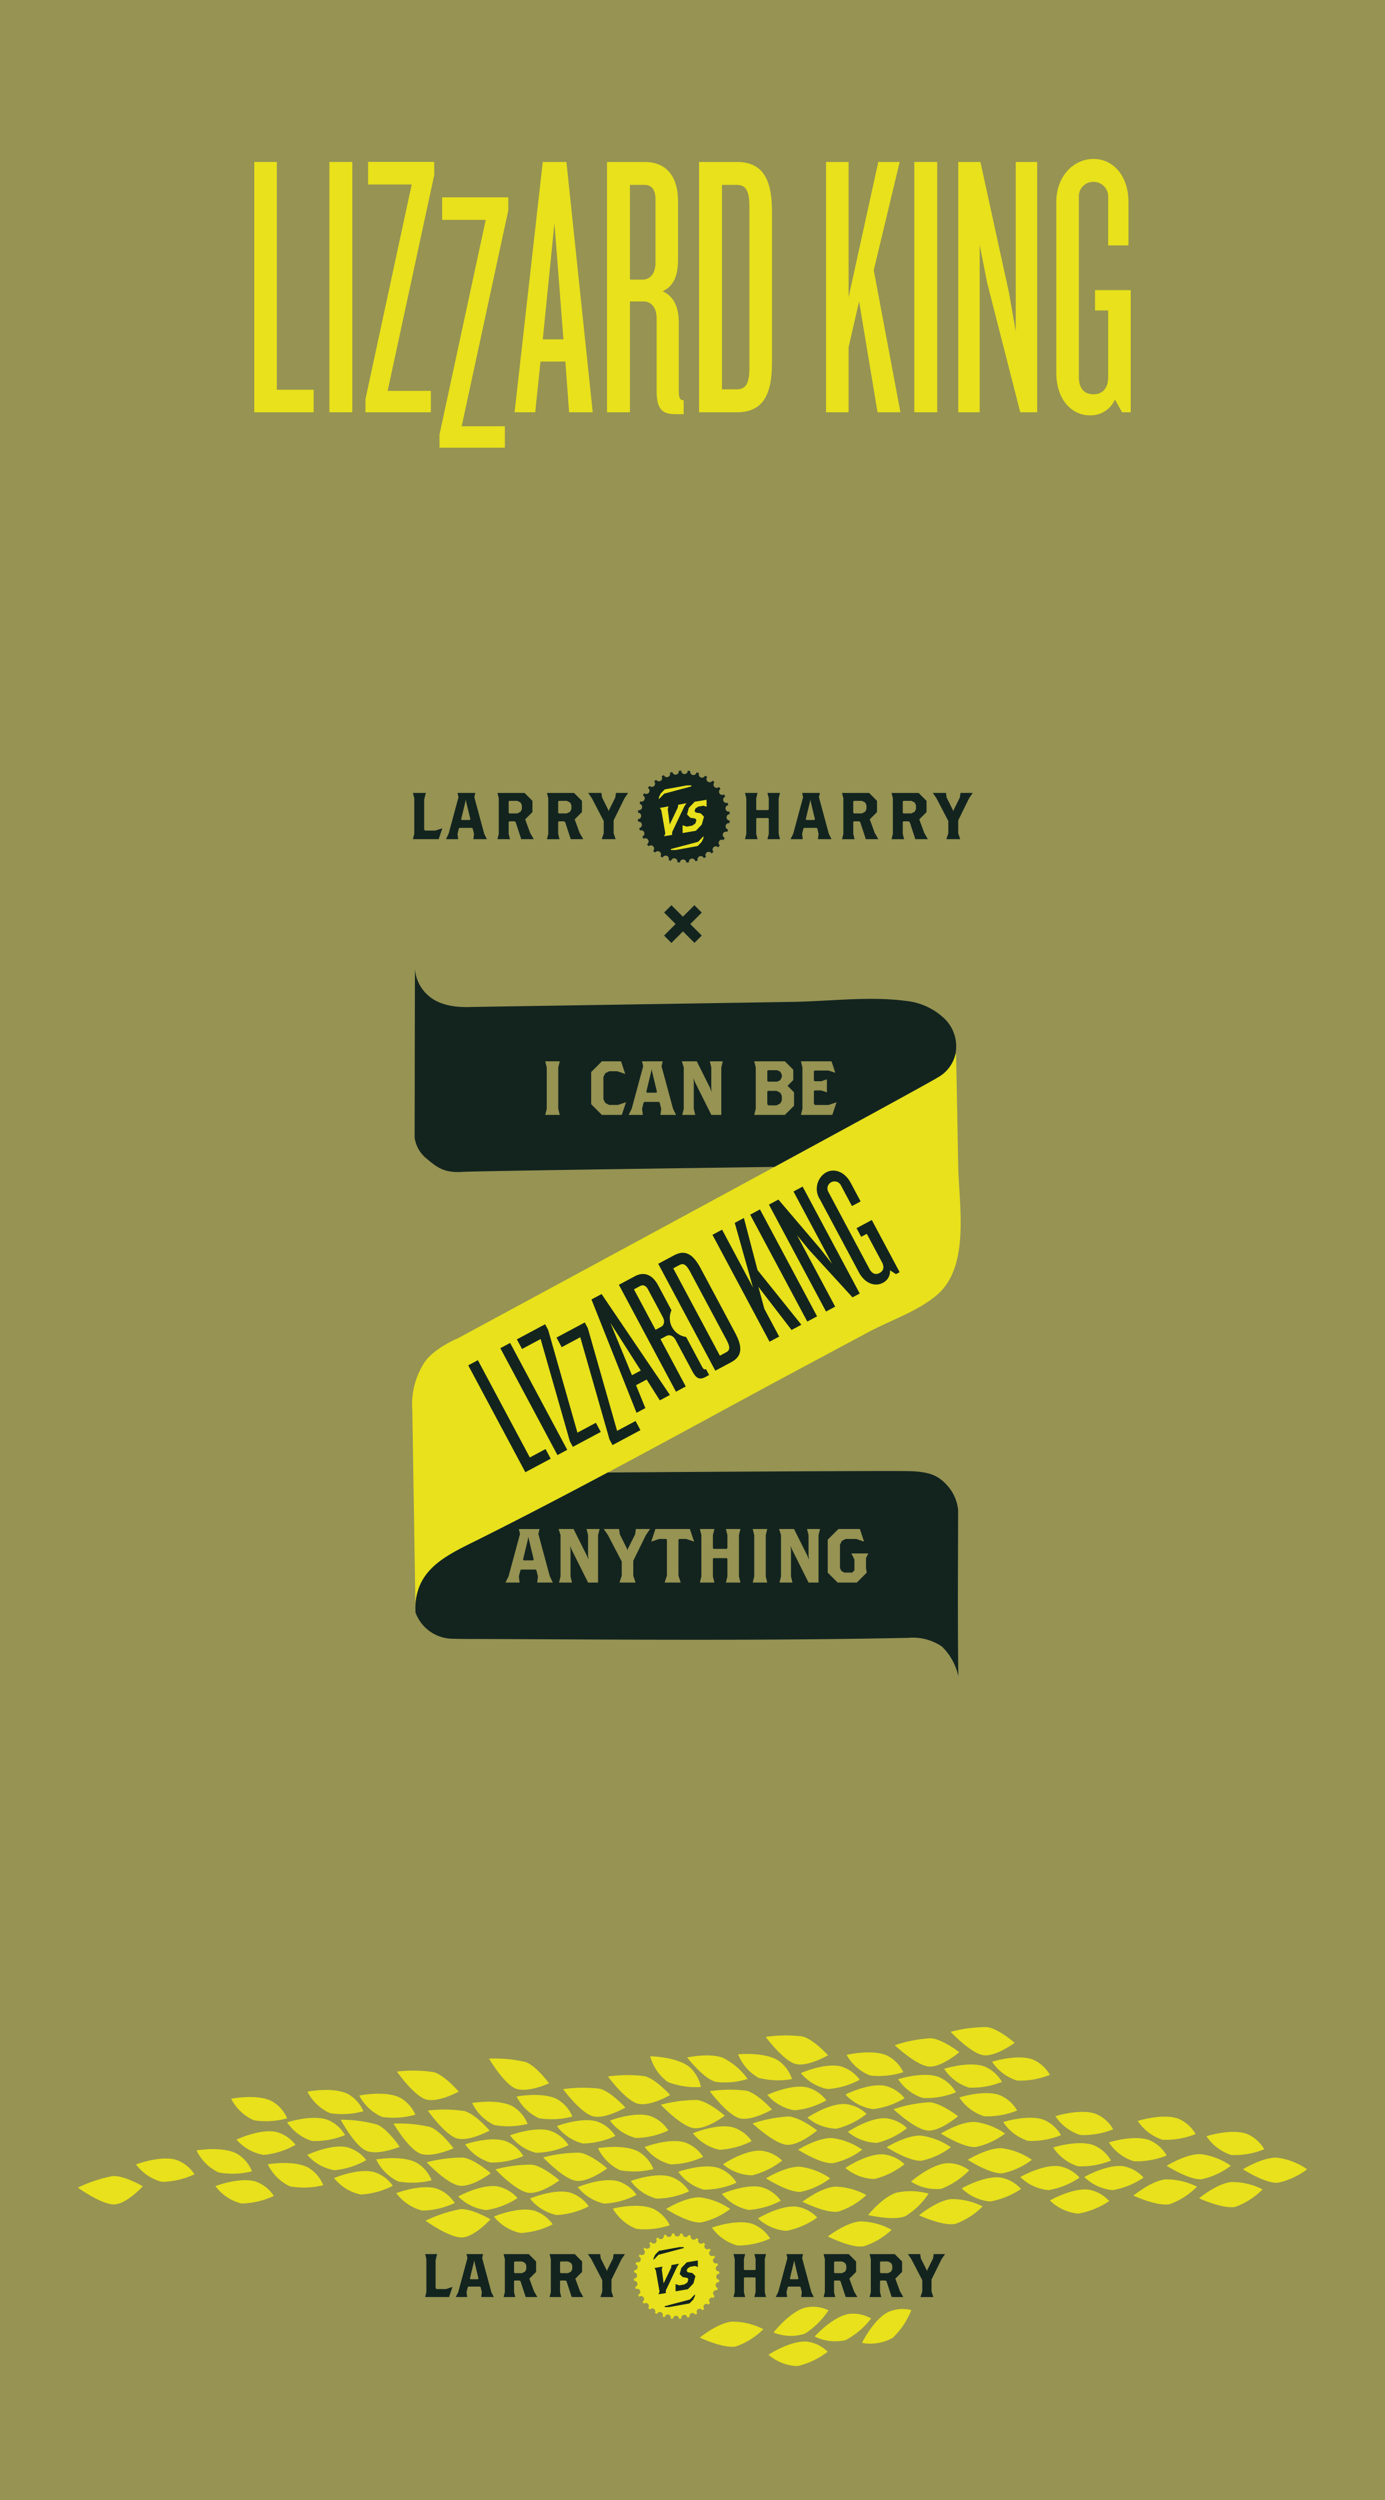 <svg xmlns="http://www.w3.org/2000/svg" width="182.738" height="329.762" viewBox="0 0 182.738 329.762">
  <g id="lizzard_king" transform="translate(-725 -551.5)">
    <rect id="Rectangle_547" data-name="Rectangle 547" width="182.738" height="329.762" transform="translate(725 551.5)" fill="#969353"/>
    <g id="Group_1213" data-name="Group 1213" transform="translate(629.714 170.738)">
      <path id="Path_12991" data-name="Path 12991" d="M128.836,435.14V402.123h2.974v30.043h4.859v2.974Z" fill="#e8e11b"/>
      <path id="Path_12992" data-name="Path 12992" d="M138.749,435.14V402.123h3.024V435.14Z" fill="#e8e11b"/>
      <path id="Path_12993" data-name="Path 12993" d="M146.432,432.315h5.7v2.825h-8.627V433.4l6.1-28.308h-5.751v-2.974h8.725v1.734Z" fill="#e8e11b"/>
      <path id="Path_12994" data-name="Path 12994" d="M156.2,436.981h5.7v2.825h-8.627v-1.735l6.1-28.308h-5.751v-2.974h8.725v1.734Z" fill="#e8e11b"/>
      <path id="Path_12995" data-name="Path 12995" d="M170.373,435.14l-.495-6.692H166.6l-.694,6.692h-2.726l3.718-33.017h3.123l3.47,33.017ZM168.439,410.2,166.9,425.522h2.726Z" fill="#e8e11b"/>
      <path id="Path_12996" data-name="Path 12996" d="M184.4,435.387c-1.734,0-2.479-.644-2.479-3.072V422.7c0-1.338-.694-2.181-1.735-2.181H178.4V435.14h-3.024V402.123h5.008c1.934,0,4.362.99,4.362,5.205v7.684c0,1.984-.5,3.471-2.032,4.165,1.536.694,2.132,2.181,2.132,4.114v8.974c0,.893.1,1.289.644,1.289v1.833Zm-2.627-28.357c0-1.338-.6-1.883-1.438-1.883H178.4V417.64h1.686c.991,0,1.686-.843,1.686-2.182Z" fill="#e8e11b"/>
      <path id="Path_12997" data-name="Path 12997" d="M192.479,435.14h-4.957V402.123h4.957c3.322,0,4.661,2.081,4.661,6.494v20.028C197.14,433.058,195.8,435.14,192.479,435.14Zm1.686-27.069c0-2.131-.446-2.924-1.686-2.924h-1.933v26.969h1.933c1.24,0,1.686-.793,1.686-2.875Z" fill="#e8e11b"/>
      <path id="Path_12998" data-name="Path 12998" d="M211.067,435.14l-2.429-14.625-1.389,6.048v8.577h-2.974V402.123h2.974v17.846l3.917-17.846h2.826L210.571,416.4l3.52,18.74Z" fill="#e8e11b"/>
      <path id="Path_12999" data-name="Path 12999" d="M215.922,435.14V402.123h3.024V435.14Z" fill="#e8e11b"/>
      <path id="Path_13000" data-name="Path 13000" d="M229.9,435.14l-4.363-17.054-.991-5.008V435.14h-2.826V402.123h2.924l3.769,17.253.892,5.106V402.123h2.826V435.14Z" fill="#e8e11b"/>
      <path id="Path_13001" data-name="Path 13001" d="M243.334,435.14l-.942-1.686a3.484,3.484,0,0,1-3.421,2.082c-1.884,0-4.313-1.635-4.313-5.651V407.377c0-3.321,2.231-5.652,4.908-5.652s4.611,2.331,4.611,5.652v5.752H241.5v-6.346a1.928,1.928,0,0,0-1.934-2.033,1.9,1.9,0,0,0-1.933,2.033v23.7c0,1.388.594,2.28,1.933,2.28,1.289,0,1.934-.892,1.934-2.28v-8.774h-1.736v-2.678h4.71V435.14Z" fill="#e8e11b"/>
    </g>
    <g id="Group_1220" data-name="Group 1220" transform="translate(629.714 170.738)">
      <g id="Group_1214" data-name="Group 1214">
        <path id="Path_13002" data-name="Path 13002" d="M198.487,665.726a4.741,4.741,0,0,0-2.761-1.3c-1.6-.114-3.753.944-5.047,1.789a6.163,6.163,0,0,0,3.849,1.459A10.461,10.461,0,0,0,198.487,665.726Z" fill="#e8e11b"/>
        <path id="Path_13003" data-name="Path 13003" d="M204.6,685.474a4.736,4.736,0,0,0-3.031-.362c-1.553.4-3.26,2.084-4.22,3.295a6.162,6.162,0,0,0,4.112.166A10.457,10.457,0,0,0,204.6,685.474Z" fill="#e8e11b"/>
        <path id="Path_13004" data-name="Path 13004" d="M192.465,668.646a4.734,4.734,0,0,0-2.358-1.939c-1.524-.5-3.87,0-5.331.5a6.159,6.159,0,0,0,3.375,2.356A10.467,10.467,0,0,0,192.465,668.646Z" fill="#e8e11b"/>
        <path id="Path_13005" data-name="Path 13005" d="M215.531,685.443a4.743,4.743,0,0,0-3.043.256c-1.441.7-2.774,2.7-3.47,4.077a6.162,6.162,0,0,0,4.062-.666A10.468,10.468,0,0,0,215.531,685.443Z" fill="#e8e11b"/>
        <path id="Path_13006" data-name="Path 13006" d="M204.492,690.938a4.73,4.73,0,0,0-2.746-1.334c-1.6-.132-3.762.9-5.066,1.733a6.166,6.166,0,0,0,3.832,1.5A10.463,10.463,0,0,0,204.492,690.938Z" fill="#e8e11b"/>
        <path id="Path_13007" data-name="Path 13007" d="M187.765,656.025a4.737,4.737,0,0,0-1.523-2.646c-1.249-1.005-3.621-1.365-5.165-1.41a6.152,6.152,0,0,0,2.328,3.4A10.454,10.454,0,0,0,187.765,656.025Z" fill="#e8e11b"/>
        <path id="Path_13008" data-name="Path 13008" d="M150.091,659.674a4.73,4.73,0,0,0-2.055-2.257c-1.435-.715-3.829-.558-5.347-.27a6.156,6.156,0,0,0,3,2.816A10.46,10.46,0,0,0,150.091,659.674Z" fill="#e8e11b"/>
        <path id="Path_13009" data-name="Path 13009" d="M188.058,665.236a4.737,4.737,0,0,0-2.394-1.9c-1.532-.474-3.868.068-5.32.6a6.157,6.157,0,0,0,3.417,2.295A10.47,10.47,0,0,0,188.058,665.236Z" fill="#e8e11b"/>
        <path id="Path_13010" data-name="Path 13010" d="M170.3,663.7a4.74,4.74,0,0,0-2.394-1.9c-1.531-.473-3.868.069-5.32.6a6.161,6.161,0,0,0,3.417,2.3A10.483,10.483,0,0,0,170.3,663.7Z" fill="#e8e11b"/>
        <path id="Path_13011" data-name="Path 13011" d="M194.463,663.154a4.734,4.734,0,0,0-2.459-1.81c-1.547-.419-3.863.205-5.3.785a6.165,6.165,0,0,0,3.5,2.173A10.474,10.474,0,0,0,194.463,663.154Z" fill="#e8e11b"/>
        <path id="Path_13012" data-name="Path 13012" d="M147.115,669.055a4.729,4.729,0,0,0-2.459-1.81c-1.548-.419-3.864.205-5.3.785a6.152,6.152,0,0,0,3.5,2.172A10.462,10.462,0,0,0,147.115,669.055Z" fill="#e8e11b"/>
        <path id="Path_13013" data-name="Path 13013" d="M179.274,670.254a4.74,4.74,0,0,0-2.459-1.81c-1.548-.419-3.864.206-5.3.786a6.157,6.157,0,0,0,3.5,2.172A10.451,10.451,0,0,0,179.274,670.254Z" fill="#e8e11b"/>
        <path id="Path_13014" data-name="Path 13014" d="M168.212,674.134a4.734,4.734,0,0,0-2.459-1.81c-1.548-.419-3.864.206-5.3.786a6.157,6.157,0,0,0,3.5,2.172A10.446,10.446,0,0,0,168.212,674.134Z" fill="#e8e11b"/>
        <path id="Path_13015" data-name="Path 13015" d="M172.97,671.762a4.734,4.734,0,0,0-2.459-1.81c-1.548-.419-3.864.2-5.3.785a6.162,6.162,0,0,0,3.5,2.173A10.478,10.478,0,0,0,172.97,671.762Z" fill="#e8e11b"/>
        <path id="Path_13016" data-name="Path 13016" d="M163.567,670.68a4.736,4.736,0,0,0-2.632-1.548c-1.582-.257-3.822.6-5.187,1.326a6.164,6.164,0,0,0,3.7,1.8A10.46,10.46,0,0,0,163.567,670.68Z" fill="#e8e11b"/>
        <path id="Path_13017" data-name="Path 13017" d="M183.471,661.751a4.736,4.736,0,0,0-2.393-1.9c-1.532-.473-3.869.068-5.321.6a6.165,6.165,0,0,0,3.417,2.295A10.463,10.463,0,0,0,183.471,661.751Z" fill="#e8e11b"/>
        <path id="Path_13018" data-name="Path 13018" d="M176.477,662.478a4.74,4.74,0,0,0-2.394-1.9c-1.531-.473-3.868.069-5.32.6a6.161,6.161,0,0,0,3.417,2.295A10.483,10.483,0,0,0,176.477,662.478Z" fill="#e8e11b"/>
        <path id="Path_13019" data-name="Path 13019" d="M143.23,659.217a4.73,4.73,0,0,0-2.038-2.273c-1.43-.726-3.825-.587-5.345-.311a6.161,6.161,0,0,0,2.98,2.84A10.48,10.48,0,0,0,143.23,659.217Z" fill="#e8e11b"/>
        <path id="Path_13020" data-name="Path 13020" d="M133.172,660.154a4.732,4.732,0,0,0-2.039-2.273c-1.43-.726-3.824-.587-5.345-.311a6.165,6.165,0,0,0,2.98,2.84A10.484,10.484,0,0,0,133.172,660.154Z" fill="#e8e11b"/>
        <path id="Path_13021" data-name="Path 13021" d="M170.812,659.914a4.725,4.725,0,0,0-2.023-2.287c-1.424-.736-3.82-.613-5.342-.348a6.157,6.157,0,0,0,2.96,2.86A10.468,10.468,0,0,0,170.812,659.914Z" fill="#e8e11b"/>
        <path id="Path_13022" data-name="Path 13022" d="M155.288,671.321a4.731,4.731,0,0,0-2.393-1.9c-1.532-.474-3.869.068-5.321.6a6.163,6.163,0,0,0,3.418,2.3A10.462,10.462,0,0,0,155.288,671.321Z" fill="#e8e11b"/>
        <path id="Path_13023" data-name="Path 13023" d="M120.945,667.536a4.738,4.738,0,0,0-2.393-1.9c-1.532-.473-3.869.069-5.321.6a6.164,6.164,0,0,0,3.417,2.295A10.478,10.478,0,0,0,120.945,667.536Z" fill="#e8e11b"/>
        <path id="Path_13024" data-name="Path 13024" d="M131.419,670.393a4.731,4.731,0,0,0-2.393-1.9c-1.532-.474-3.868.068-5.32.6a6.157,6.157,0,0,0,3.417,2.295A10.477,10.477,0,0,0,131.419,670.393Z" fill="#e8e11b"/>
        <path id="Path_13025" data-name="Path 13025" d="M204.316,657.787a4.738,4.738,0,0,0-2.527-1.714c-1.563-.358-3.853.355-5.262.991A6.166,6.166,0,0,0,200.1,659.1,10.486,10.486,0,0,0,204.316,657.787Z" fill="#e8e11b"/>
        <path id="Path_13026" data-name="Path 13026" d="M198.309,671.02a4.732,4.732,0,0,0-2.488-1.77c-1.554-.394-3.86.268-5.283.871a6.162,6.162,0,0,0,3.532,2.115A10.453,10.453,0,0,0,198.309,671.02Z" fill="#e8e11b"/>
        <path id="Path_13027" data-name="Path 13027" d="M214.63,666.207a4.734,4.734,0,0,0-2.761-1.3c-1.6-.114-3.752.944-5.046,1.789a6.164,6.164,0,0,0,3.849,1.46A10.478,10.478,0,0,0,214.63,666.207Z" fill="#e8e11b"/>
        <path id="Path_13028" data-name="Path 13028" d="M183.654,674.256a4.733,4.733,0,0,0-2.153-2.165c-1.465-.651-3.85-.388-5.354-.033a6.167,6.167,0,0,0,3.123,2.681A10.473,10.473,0,0,0,183.654,674.256Z" fill="#e8e11b"/>
        <path id="Path_13029" data-name="Path 13029" d="M203.113,673.238a4.736,4.736,0,0,0-2.7-1.432c-1.592-.189-3.792.766-5.125,1.549a6.163,6.163,0,0,0,3.776,1.639A10.461,10.461,0,0,0,203.113,673.238Z" fill="#e8e11b"/>
        <path id="Path_13030" data-name="Path 13030" d="M140.811,662.365a4.736,4.736,0,0,0-2.3-2.014c-1.506-.549-3.867-.124-5.343.332a6.16,6.16,0,0,0,3.3,2.462A10.462,10.462,0,0,0,140.811,662.365Z" fill="#e8e11b"/>
        <path id="Path_13031" data-name="Path 13031" d="M143.615,665.668a4.738,4.738,0,0,0-2.534-1.7c-1.564-.352-3.851.372-5.258,1.013A6.169,6.169,0,0,0,139.41,667,10.454,10.454,0,0,0,143.615,665.668Z" fill="#e8e11b"/>
        <path id="Path_13032" data-name="Path 13032" d="M134.277,663.649a4.734,4.734,0,0,0-2.535-1.7c-1.564-.352-3.851.371-5.257,1.012a6.163,6.163,0,0,0,3.586,2.02A10.463,10.463,0,0,0,134.277,663.649Z" fill="#e8e11b"/>
        <path id="Path_13033" data-name="Path 13033" d="M196.9,676.012a4.731,4.731,0,0,0-2.357-1.941c-1.523-.5-3.869-.006-5.331.5a6.161,6.161,0,0,0,3.373,2.359A10.471,10.471,0,0,0,196.9,676.012Z" fill="#e8e11b"/>
        <path id="Path_13034" data-name="Path 13034" d="M186.206,669.781a4.731,4.731,0,0,0-2.378-1.915c-1.528-.486-3.869.037-5.325.554a6.16,6.16,0,0,0,3.4,2.323A10.479,10.479,0,0,0,186.206,669.781Z" fill="#e8e11b"/>
        <path id="Path_13035" data-name="Path 13035" d="M181.5,666.852a4.739,4.739,0,0,0-1.984-2.321c-1.412-.759-3.81-.677-5.336-.437A6.159,6.159,0,0,0,177.093,667,10.458,10.458,0,0,0,181.5,666.852Z" fill="#e8e11b"/>
        <path id="Path_13036" data-name="Path 13036" d="M152.238,668.33a4.739,4.739,0,0,0-1.984-2.321c-1.413-.759-3.81-.677-5.337-.437a6.166,6.166,0,0,0,2.913,2.909A10.474,10.474,0,0,0,152.238,668.33Z" fill="#e8e11b"/>
        <path id="Path_13037" data-name="Path 13037" d="M137.937,668.973a4.739,4.739,0,0,0-1.984-2.321c-1.412-.759-3.81-.677-5.337-.437a6.166,6.166,0,0,0,2.913,2.909A10.458,10.458,0,0,0,137.937,668.973Z" fill="#e8e11b"/>
        <path id="Path_13038" data-name="Path 13038" d="M128.535,667.143a4.738,4.738,0,0,0-1.984-2.321c-1.413-.759-3.81-.677-5.337-.437a6.161,6.161,0,0,0,2.913,2.909A10.458,10.458,0,0,0,128.535,667.143Z" fill="#e8e11b"/>
        <path id="Path_13039" data-name="Path 13039" d="M164.9,660.887a4.739,4.739,0,0,0-1.984-2.321c-1.412-.759-3.81-.677-5.336-.437a6.155,6.155,0,0,0,2.912,2.909A10.458,10.458,0,0,0,164.9,660.887Z" fill="#e8e11b"/>
        <path id="Path_13040" data-name="Path 13040" d="M164.334,665.13A4.737,4.737,0,0,0,162,663.158c-1.516-.522-3.869-.055-5.337.427a6.162,6.162,0,0,0,3.342,2.4A10.461,10.461,0,0,0,164.334,665.13Z" fill="#e8e11b"/>
        <path id="Path_13041" data-name="Path 13041" d="M214.96,661.448a4.732,4.732,0,0,0-2.761-1.3c-1.6-.114-3.752.944-5.046,1.789A6.16,6.16,0,0,0,211,663.393,10.449,10.449,0,0,0,214.96,661.448Z" fill="#e8e11b"/>
        <path id="Path_13042" data-name="Path 13042" d="M223.169,667.005a4.734,4.734,0,0,0-2.907-.934c-1.6.1-3.6,1.424-4.771,2.429a6.16,6.16,0,0,0,4.006.948A10.476,10.476,0,0,0,223.169,667.005Z" fill="#e8e11b"/>
        <path id="Path_13043" data-name="Path 13043" d="M210.227,686.552a4.74,4.74,0,0,0-3-.588c-1.579.281-3.407,1.834-4.455,2.97a6.161,6.161,0,0,0,4.089.473A10.461,10.461,0,0,0,210.227,686.552Z" fill="#e8e11b"/>
        <path id="Path_13044" data-name="Path 13044" d="M214.641,657.5a4.732,4.732,0,0,0-2.579-1.634c-1.573-.31-3.84.474-5.228,1.152a6.16,6.16,0,0,0,3.639,1.924A10.452,10.452,0,0,0,214.641,657.5Z" fill="#e8e11b"/>
        <path id="Path_13045" data-name="Path 13045" d="M230,669.471a4.736,4.736,0,0,0-2.659-1.5c-1.587-.228-3.811.671-5.163,1.42a6.16,6.16,0,0,0,3.733,1.734A10.473,10.473,0,0,0,230,669.471Z" fill="#e8e11b"/>
        <path id="Path_13046" data-name="Path 13046" d="M241.634,671.07a4.733,4.733,0,0,0-2.66-1.5c-1.587-.229-3.81.671-5.162,1.42a6.165,6.165,0,0,0,3.733,1.734A10.473,10.473,0,0,0,241.634,671.07Z" fill="#e8e11b"/>
        <path id="Path_13047" data-name="Path 13047" d="M237.723,667.975a4.738,4.738,0,0,0-2.66-1.5c-1.587-.229-3.81.67-5.162,1.419a6.16,6.16,0,0,0,3.733,1.734A10.457,10.457,0,0,0,237.723,667.975Z" fill="#e8e11b"/>
        <path id="Path_13048" data-name="Path 13048" d="M246.172,667.975a4.738,4.738,0,0,0-2.66-1.5c-1.587-.229-3.81.67-5.162,1.419a6.16,6.16,0,0,0,3.733,1.734A10.457,10.457,0,0,0,246.172,667.975Z" fill="#e8e11b"/>
        <path id="Path_13049" data-name="Path 13049" d="M221.412,656.722a4.729,4.729,0,0,0-2.283-2.027c-1.5-.559-3.867-.148-5.346.3a6.165,6.165,0,0,0,3.284,2.482A10.454,10.454,0,0,0,221.412,656.722Z" fill="#e8e11b"/>
        <path id="Path_13050" data-name="Path 13050" d="M227.478,655.349a4.729,4.729,0,0,0-2.283-2.027c-1.5-.559-3.867-.148-5.346.3a6.164,6.164,0,0,0,3.284,2.482A10.455,10.455,0,0,0,227.478,655.349Z" fill="#e8e11b"/>
        <path id="Path_13051" data-name="Path 13051" d="M233.812,654.419a4.736,4.736,0,0,0-2.284-2.027c-1.5-.558-3.866-.148-5.345.3a6.156,6.156,0,0,0,3.283,2.482A10.458,10.458,0,0,0,233.812,654.419Z" fill="#e8e11b"/>
        <path id="Path_13052" data-name="Path 13052" d="M229.486,659.123A4.739,4.739,0,0,0,227.2,657.1c-1.5-.558-3.867-.148-5.346.3a6.161,6.161,0,0,0,3.284,2.483A10.47,10.47,0,0,0,229.486,659.123Z" fill="#e8e11b"/>
        <path id="Path_13053" data-name="Path 13053" d="M253.032,662.228a4.729,4.729,0,0,0-2.283-2.027c-1.5-.559-3.866-.148-5.346.3a6.164,6.164,0,0,0,3.284,2.482A10.47,10.47,0,0,0,253.032,662.228Z" fill="#e8e11b"/>
        <path id="Path_13054" data-name="Path 13054" d="M249.218,665.059a4.736,4.736,0,0,0-2.284-2.027c-1.5-.558-3.866-.148-5.345.3a6.156,6.156,0,0,0,3.283,2.482A10.461,10.461,0,0,0,249.218,665.059Z" fill="#e8e11b"/>
        <path id="Path_13055" data-name="Path 13055" d="M242.164,661.6a4.734,4.734,0,0,0-2.283-2.027c-1.5-.558-3.866-.148-5.346.3a6.154,6.154,0,0,0,3.284,2.482A10.455,10.455,0,0,0,242.164,661.6Z" fill="#e8e11b"/>
        <path id="Path_13056" data-name="Path 13056" d="M235.279,662.374a4.734,4.734,0,0,0-2.284-2.026c-1.5-.559-3.866-.149-5.345.3a6.163,6.163,0,0,0,3.283,2.483A10.477,10.477,0,0,0,235.279,662.374Z" fill="#e8e11b"/>
        <path id="Path_13057" data-name="Path 13057" d="M262.094,664.237a4.741,4.741,0,0,0-2.284-2.027c-1.5-.558-3.866-.148-5.345.3a6.163,6.163,0,0,0,3.283,2.483A10.476,10.476,0,0,0,262.094,664.237Z" fill="#e8e11b"/>
        <path id="Path_13058" data-name="Path 13058" d="M241.871,665.726a4.739,4.739,0,0,0-2.283-2.027c-1.5-.558-3.867-.148-5.346.3a6.156,6.156,0,0,0,3.283,2.482A10.456,10.456,0,0,0,241.871,665.726Z" fill="#e8e11b"/>
        <path id="Path_13059" data-name="Path 13059" d="M209.622,659.572a4.74,4.74,0,0,0-2.761-1.3c-1.6-.113-3.752.945-5.046,1.789a6.158,6.158,0,0,0,3.849,1.46A10.464,10.464,0,0,0,209.622,659.572Z" fill="#e8e11b"/>
        <path id="Path_13060" data-name="Path 13060" d="M208.721,655.068a4.737,4.737,0,0,0-2.492-1.763c-1.556-.39-3.86.278-5.281.885a6.164,6.164,0,0,0,3.537,2.106A10.46,10.46,0,0,0,208.721,655.068Z" fill="#e8e11b"/>
        <path id="Path_13061" data-name="Path 13061" d="M214.468,654.068a4.736,4.736,0,0,0-2.129-2.188c-1.459-.666-3.846-.429-5.354-.091a6.164,6.164,0,0,0,3.094,2.715A10.452,10.452,0,0,0,214.468,654.068Z" fill="#e8e11b"/>
        <path id="Path_13062" data-name="Path 13062" d="M199.782,654.98a4.733,4.733,0,0,0-1.816-2.455c-1.355-.857-3.752-.945-5.292-.813a6.156,6.156,0,0,0,2.7,3.107A10.45,10.45,0,0,0,199.782,654.98Z" fill="#e8e11b"/>
        <path id="Path_13063" data-name="Path 13063" d="M203.1,661.751s-2.209-1.718-3.743-1.841a18.26,18.26,0,0,0-4.776.921s3,2.822,4.653,2.822S203.1,661.751,203.1,661.751Z" fill="#e8e11b"/>
        <path id="Path_13064" data-name="Path 13064" d="M221.857,651.43s-2.209-1.717-3.743-1.84a18.279,18.279,0,0,0-4.776.92s3,2.822,4.654,2.822S221.857,651.43,221.857,651.43Z" fill="#e8e11b"/>
        <path id="Path_13065" data-name="Path 13065" d="M221.692,659.874s-2.209-1.717-3.742-1.84a18.282,18.282,0,0,0-4.777.92s3,2.822,4.654,2.822S221.692,659.874,221.692,659.874Z" fill="#e8e11b"/>
        <path id="Path_13066" data-name="Path 13066" d="M197.148,658.994s-1.867-2.084-3.355-2.478a18.288,18.288,0,0,0-4.863.054s2.446,3.311,4.076,3.606S197.148,658.994,197.148,658.994Z" fill="#e8e11b"/>
        <path id="Path_13067" data-name="Path 13067" d="M204.531,651.835s-1.868-2.084-3.355-2.478a18.282,18.282,0,0,0-4.864.055s2.446,3.311,4.076,3.606S204.531,651.835,204.531,651.835Z" fill="#e8e11b"/>
        <path id="Path_13068" data-name="Path 13068" d="M177.795,658.733s-1.867-2.084-3.354-2.478a18.282,18.282,0,0,0-4.864.055s2.446,3.311,4.076,3.606S177.795,658.733,177.795,658.733Z" fill="#e8e11b"/>
        <path id="Path_13069" data-name="Path 13069" d="M148.02,663.912s-1.549-2.33-2.965-2.933a18.294,18.294,0,0,0-4.822-.643s1.947,3.628,3.518,4.153S148.02,663.912,148.02,663.912Z" fill="#e8e11b"/>
        <path id="Path_13070" data-name="Path 13070" d="M190.919,659.807s-2.1-1.851-3.622-2.068a18.282,18.282,0,0,0-4.824.624s2.817,3,4.47,3.1S190.919,659.807,190.919,659.807Z" fill="#e8e11b"/>
        <path id="Path_13071" data-name="Path 13071" d="M229.157,650.191s-2.1-1.851-3.622-2.068a18.284,18.284,0,0,0-4.824.624s2.817,3,4.47,3.1S229.157,650.191,229.157,650.191Z" fill="#e8e11b"/>
        <path id="Path_13072" data-name="Path 13072" d="M175.4,666.755s-2.1-1.851-3.622-2.068a18.259,18.259,0,0,0-4.824.623s2.817,3,4.471,3.1S175.4,666.755,175.4,666.755Z" fill="#e8e11b"/>
        <path id="Path_13073" data-name="Path 13073" d="M169.1,668.333s-2.1-1.851-3.622-2.068a18.289,18.289,0,0,0-4.824.624s2.817,3,4.471,3.1S169.1,668.333,169.1,668.333Z" fill="#e8e11b"/>
        <path id="Path_13074" data-name="Path 13074" d="M160.03,667.4s-2.1-1.851-3.622-2.068a18.3,18.3,0,0,0-4.824.623s2.817,3,4.471,3.1S160.03,667.4,160.03,667.4Z" fill="#e8e11b"/>
        <path id="Path_13075" data-name="Path 13075" d="M160,673.475s-2.411-1.42-3.948-1.344a18.287,18.287,0,0,0-4.619,1.525s3.335,2.415,4.978,2.2S160,673.475,160,673.475Z" fill="#e8e11b"/>
        <path id="Path_13076" data-name="Path 13076" d="M114.126,669.113s-2.411-1.42-3.948-1.345a18.266,18.266,0,0,0-4.618,1.526s3.334,2.414,4.977,2.2S114.126,669.113,114.126,669.113Z" fill="#e8e11b"/>
        <path id="Path_13077" data-name="Path 13077" d="M183.709,657.08s-1.862-2.088-3.349-2.486a18.266,18.266,0,0,0-4.864.043s2.439,3.317,4.068,3.616S183.709,657.08,183.709,657.08Z" fill="#e8e11b"/>
        <path id="Path_13078" data-name="Path 13078" d="M167.729,655.54s-1.642-2.266-3.081-2.811a18.271,18.271,0,0,0-4.843-.449s2.091,3.546,3.681,4.008S167.729,655.54,167.729,655.54Z" fill="#e8e11b"/>
        <path id="Path_13079" data-name="Path 13079" d="M155.123,664.109s-1.641-2.266-3.08-2.812a18.274,18.274,0,0,0-4.843-.449s2.09,3.546,3.681,4.009S155.123,664.109,155.123,664.109Z" fill="#e8e11b"/>
        <path id="Path_13080" data-name="Path 13080" d="M159.882,661.767s-1.811-2.133-3.287-2.567a18.312,18.312,0,0,0-4.864-.075s2.357,3.375,3.979,3.714S159.882,661.767,159.882,661.767Z" fill="#e8e11b"/>
        <path id="Path_13081" data-name="Path 13081" d="M155.807,656.629s-1.811-2.134-3.287-2.567a18.278,18.278,0,0,0-4.864-.076s2.357,3.376,3.978,3.714S155.807,656.629,155.807,656.629Z" fill="#e8e11b"/>
        <path id="Path_13082" data-name="Path 13082" d="M196.353,668.07s2.577-1.6,4.479-1.534a8.911,8.911,0,0,1,3.988,1.534,9.733,9.733,0,0,1-3.866,1.78C199.3,669.972,196.353,668.07,196.353,668.07Z" fill="#e8e11b"/>
        <path id="Path_13083" data-name="Path 13083" d="M219.43,662.161s2.577-1.6,4.479-1.534a8.911,8.911,0,0,1,3.988,1.534,9.723,9.723,0,0,1-3.865,1.779C222.375,664.063,219.43,662.161,219.43,662.161Z" fill="#e8e11b"/>
        <path id="Path_13084" data-name="Path 13084" d="M259.283,666.873s2.577-1.595,4.479-1.533a8.9,8.9,0,0,1,3.988,1.533,9.733,9.733,0,0,1-3.865,1.78C262.228,668.775,259.283,666.873,259.283,666.873Z" fill="#e8e11b"/>
        <path id="Path_13085" data-name="Path 13085" d="M222.967,665.626s2.577-1.595,4.479-1.534a8.9,8.9,0,0,1,3.988,1.534,9.722,9.722,0,0,1-3.865,1.779C225.912,667.528,222.967,665.626,222.967,665.626Z" fill="#e8e11b"/>
        <path id="Path_13086" data-name="Path 13086" d="M249.218,666.41s2.577-1.595,4.479-1.534a8.911,8.911,0,0,1,3.988,1.534,9.722,9.722,0,0,1-3.866,1.779C252.163,668.312,249.218,666.41,249.218,666.41Z" fill="#e8e11b"/>
        <path id="Path_13087" data-name="Path 13087" d="M216.549,672.948s2.33-1.937,4.222-2.141a8.909,8.909,0,0,1,4.163.966,9.73,9.73,0,0,1-3.581,2.3C219.729,674.423,216.549,672.948,216.549,672.948Z" fill="#e8e11b"/>
        <path id="Path_13088" data-name="Path 13088" d="M253.492,670.7s2.331-1.937,4.223-2.141a8.908,8.908,0,0,1,4.162.965,9.718,9.718,0,0,1-3.581,2.3C256.673,672.172,253.492,670.7,253.492,670.7Z" fill="#e8e11b"/>
        <path id="Path_13089" data-name="Path 13089" d="M244.833,670.349s2.331-1.937,4.223-2.141a8.908,8.908,0,0,1,4.162.965,9.721,9.721,0,0,1-3.58,2.3C248.014,671.824,244.833,670.349,244.833,670.349Z" fill="#e8e11b"/>
        <path id="Path_13090" data-name="Path 13090" d="M183.163,672.112s2.577-1.6,4.479-1.534a8.9,8.9,0,0,1,3.988,1.534,9.737,9.737,0,0,1-3.865,1.779C186.108,674.014,183.163,672.112,183.163,672.112Z" fill="#e8e11b"/>
        <path id="Path_13091" data-name="Path 13091" d="M187.612,689.074s2.346-1.918,4.239-2.106a8.9,8.9,0,0,1,4.155,1,9.722,9.722,0,0,1-3.6,2.27C190.78,690.575,187.612,689.074,187.612,689.074Z" fill="#e8e11b"/>
        <path id="Path_13092" data-name="Path 13092" d="M201.165,671.156s2.4-1.854,4.3-1.991a8.914,8.914,0,0,1,4.126,1.111,9.741,9.741,0,0,1-3.66,2.172C204.292,672.742,201.165,671.156,201.165,671.156Z" fill="#e8e11b"/>
        <path id="Path_13093" data-name="Path 13093" d="M204.511,675.737s2.4-1.855,4.295-1.991a8.9,8.9,0,0,1,4.126,1.111,9.73,9.73,0,0,1-3.66,2.171C207.637,677.322,204.511,675.737,204.511,675.737Z" fill="#e8e11b"/>
        <path id="Path_13094" data-name="Path 13094" d="M200.586,664.29s2.577-1.6,4.479-1.534a8.9,8.9,0,0,1,3.988,1.534,9.737,9.737,0,0,1-3.865,1.779C203.531,666.192,200.586,664.29,200.586,664.29Z" fill="#e8e11b"/>
        <path id="Path_13095" data-name="Path 13095" d="M209.824,672.91s1.9-2.364,3.71-2.941a8.9,8.9,0,0,1,4.271.115,9.731,9.731,0,0,1-3.05,2.968C213.234,673.72,209.824,672.91,209.824,672.91Z" fill="#e8e11b"/>
        <path id="Path_13096" data-name="Path 13096" d="M212.274,663.966s2.577-1.6,4.479-1.534a8.9,8.9,0,0,1,3.988,1.534,9.737,9.737,0,0,1-3.865,1.779C215.219,665.868,212.274,663.966,212.274,663.966Z" fill="#e8e11b"/>
        <path id="Path_13097" data-name="Path 13097" d="M185.949,652.126s2.962-.642,4.734.051a8.908,8.908,0,0,1,3.246,2.779,9.73,9.73,0,0,1-4.238.385C188.089,654.9,185.949,652.126,185.949,652.126Z" fill="#e8e11b"/>
      </g>
      <g id="Group_1219" data-name="Group 1219">
        <g id="Group_1218" data-name="Group 1218">
          <path id="Path_13098" data-name="Path 13098" d="M190.188,681.459c-.008.1-.02.205-.033.306h0a.4.4,0,0,0-.168.778h0c-.03.1-.06.2-.094.294h-.005a.4.4,0,0,0-.313.731h0c-.047.091-.1.181-.15.27h0a.4.4,0,0,0-.454.654h0c-.064.081-.131.159-.2.237h0a.4.4,0,0,0-.573.556h0c-.077.065-.159.129-.24.191h0a.4.4,0,1,0-.669.432h0c-.091.05-.182.1-.276.143v0a.4.4,0,0,0-.739.3h0c-.1.033-.2.061-.3.087h0a.4.4,0,1,0-.784.143h0c-.1.011-.206.02-.311.025h0a.4.4,0,0,0-.8-.013h0c-.1-.009-.205-.02-.308-.034h0a.4.4,0,1,0-.777-.167h0c-.1-.029-.2-.059-.3-.1v0a.4.4,0,1,0-.731-.313h0c-.091-.047-.181-.1-.27-.151h0a.4.4,0,0,0-.656-.453h0c-.08-.065-.16-.133-.237-.2h0a.4.4,0,0,0-.555-.573v0c-.067-.079-.131-.159-.192-.242h0a.4.4,0,1,0-.433-.667h0c-.051-.091-.1-.181-.142-.275l0,0a.4.4,0,1,0-.294-.739h0c-.031-.1-.059-.2-.086-.3h0a.4.4,0,0,0-.141-.785h0c-.011-.1-.021-.2-.026-.311h0a.4.4,0,1,0,.012-.8h0c.009-.1.021-.206.034-.307h0a.4.4,0,0,0,.165-.778h0c.03-.1.061-.2.1-.3h0a.4.4,0,1,0,.317-.73h0c.048-.094.1-.183.151-.274v0a.4.4,0,1,0,.451-.654h0c.065-.081.133-.161.2-.239h0a.4.4,0,1,0,.571-.555h0c.079-.066.16-.131.243-.192h0a.4.4,0,1,0,.668-.433h0c.089-.05.181-.1.273-.143l0,0a.4.4,0,0,0,.739-.294h0c.1-.031.2-.06.3-.087v0a.4.4,0,0,0,.785-.143h0c.1-.011.206-.021.311-.026h0a.4.4,0,1,0,.8.012h0c.1.009.206.021.307.034h0a.4.4,0,0,0,.777.167h0c.1.027.2.06.3.094h0a.4.4,0,0,0,.732.317v0c.093.047.183.1.271.15v0a.4.4,0,0,0,.654.453h0c.083.064.162.13.237.2h0a.4.4,0,0,0,.556.574l0,0c.065.079.128.161.191.243h0a.4.4,0,1,0,.431.667h0c.048.091.1.181.142.275h0a.4.4,0,1,0,.292.741h0c.031.1.058.2.085.3h0a.4.4,0,0,0,.145.785h0c.011.1.021.206.027.311h0a.4.4,0,1,0-.012.8Z" fill="#e8e11b"/>
          <g id="Group_1217" data-name="Group 1217">
            <path id="Path_13099" data-name="Path 13099" d="M184.893,679.325l-1.008.182-.052.345-.989,2.072-.243-1.854.087-.357-1.041.183.171.319.488,2.8-.143.345.974-.158,0-.344,1.5-3.166Z" fill="#13241f"/>
            <g id="Group_1215" data-name="Group 1215">
              <path id="Path_13100" data-name="Path 13100" d="M185.488,677.136l-.571.007-2.686.485-.49.5-.226.474,0,.228.651-.678,3.337-.889Z" fill="#13241f"/>
              <path id="Path_13101" data-name="Path 13101" d="M186.975,683.367l-.651.678-3.337.888.017.125.571-.007,2.686-.485.49-.5.226-.474Z" fill="#13241f"/>
            </g>
            <path id="Path_13102" data-name="Path 13102" d="M187.363,679.759l-.008-.86-1.455.244-.721.752-.217.8.4.4.618.108.136.193-.131.4-.39.268-.671.121-.506-.166.009.951,1.623-.279.721-.753.271-.976-.4-.4-.618-.108-.137-.193.1-.288.334-.233.648-.121Z" fill="#13241f"/>
            <g id="Group_1216" data-name="Group 1216">
              <path id="Path_13103" data-name="Path 13103" d="M154.536,683.724h-3.155l.162-.647v-4.368l-.162-.647h1.578l-.2.809v3.681l.121.121h1.254l.85-.283Z" fill="#13241f"/>
              <path id="Path_13104" data-name="Path 13104" d="M158.782,683.724l.081-.647-.162-.647-.081-.081h-1.537l-.08.081-.162.647.081.647h-1.5l.323-.647,1.214-4.489-.121-.526h2.184l-.122.526,1.213,4.489.324.647Zm-.89-4.61-.04-.243-.041.243-.526,2.183.081.081h.971l.081-.081Z" fill="#13241f"/>
              <path id="Path_13105" data-name="Path 13105" d="M164.646,683.724l-.688-2.1-.162-.081h-.606l-.081.081v1.456l.162.647h-1.537l.162-.647v-4.368l-.162-.647h3.316l.971.971v1.375l-.89.889.607,1.659.445.768Zm.081-4.166-.162-.323-.4-.2h-.971l-.081.081v1.375l.081.081h.971l.4-.2.162-.323Z" fill="#13241f"/>
              <path id="Path_13106" data-name="Path 13106" d="M170.712,683.724l-.687-2.1-.162-.081h-.607l-.08.081v1.456l.161.647H167.8l.162-.647v-4.368l-.162-.647h3.317l.97.971v1.375l-.889.889.606,1.659.445.768Zm.081-4.166-.162-.323-.4-.2h-.971l-.08.081v1.375l.08.081h.971l.4-.2.162-.323Z" fill="#13241f"/>
              <path id="Path_13107" data-name="Path 13107" d="M177.3,678.709l-1.334,2.71V683l.243.728h-1.7l.243-.728v-1.5l-1.457-2.791-.445-.647h1.618l.081.566.769,1.537.04.162.04-.162.769-1.537.081-.566h1.5Z" fill="#13241f"/>
              <path id="Path_13108" data-name="Path 13108" d="M194.816,683.724l.161-.647v-1.86l-.081-.081h-1.374l-.082.081v1.86l.162.647h-1.536l.161-.647v-4.368l-.161-.647H193.6l-.162.647v1.375l.082.081H194.9l.081-.081v-1.375l-.161-.647h1.537l-.163.647v4.368l.163.647Z" fill="#13241f"/>
              <path id="Path_13109" data-name="Path 13109" d="M201,683.724l.08-.647-.162-.647-.08-.081H199.3l-.08.081-.162.647.081.647h-1.5l.324-.647,1.214-4.489-.122-.526h2.184l-.122.526,1.214,4.489.324.647Zm-.891-4.61-.04-.243-.041.243-.525,2.183.081.081h.97l.082-.081Z" fill="#13241f"/>
              <path id="Path_13110" data-name="Path 13110" d="M206.867,683.724l-.687-2.1-.162-.081h-.607l-.081.081v1.456l.162.647h-1.537l.162-.647v-4.368l-.162-.647h3.317l.97.971v1.375l-.889.889.606,1.659.445.768Zm.081-4.166-.162-.323-.4-.2h-.971l-.081.081v1.375l.081.081h.971l.4-.2.162-.323Z" fill="#13241f"/>
              <path id="Path_13111" data-name="Path 13111" d="M212.934,683.724l-.688-2.1-.162-.081h-.607l-.08.081v1.456l.161.647h-1.536l.161-.647v-4.368l-.161-.647h3.316l.971.971v1.375l-.89.889.606,1.659.445.768Zm.08-4.166-.162-.323-.4-.2h-.971l-.08.081v1.375l.08.081h.971l.4-.2.162-.323Z" fill="#13241f"/>
              <path id="Path_13112" data-name="Path 13112" d="M219.525,678.709l-1.334,2.71V683l.242.728h-1.7l.242-.728v-1.5l-1.456-2.791-.444-.647H216.7l.08.566.769,1.537.04.162.041-.162.768-1.537.081-.566h1.5Z" fill="#13241f"/>
            </g>
          </g>
        </g>
      </g>
    </g>
    <g id="Group_1234" data-name="Group 1234" transform="translate(629.714 170.738)">
      <g id="Group_1221" data-name="Group 1221">
        <path id="Path_13113" data-name="Path 13113" d="M182.908,501.116l.965-.965,1.516,1.516,1.516-1.515.973.972-1.516,1.516,1.516,1.516-.965.965-1.516-1.516-1.524,1.523-.972-.972,1.523-1.524Z" fill="#13241f"/>
      </g>
      <g id="Group_1227" data-name="Group 1227">
        <g id="Group_1224" data-name="Group 1224">
          <g id="Group_1223" data-name="Group 1223">
            <path id="Path_13114" data-name="Path 13114" d="M191.561,489q-.015.165-.036.33h0a.429.429,0,0,0-.181.838h0c-.032.109-.065.213-.1.317h0a.428.428,0,0,0-.337.787h0q-.076.147-.162.291h0a.429.429,0,0,0-.489.7l0,0q-.1.129-.216.255h0a.43.43,0,1,0-.617.6h0c-.083.07-.171.139-.259.206h0a.429.429,0,1,0-.72.465h0c-.1.055-.2.106-.3.154v0a.429.429,0,0,0-.8.318h0c-.105.035-.212.066-.319.093h0a.429.429,0,1,0-.844.155h0c-.111.012-.222.02-.335.026h0a.429.429,0,0,0-.857-.014h0c-.11-.01-.221-.021-.332-.037h0a.428.428,0,1,0-.837-.18v0c-.11-.031-.212-.064-.318-.1v0a.424.424,0,0,0-.222-.561.429.429,0,0,0-.565.224v0c-.1-.051-.2-.106-.291-.163h0a.426.426,0,0,0-.108-.6.433.433,0,0,0-.6.108v0c-.086-.07-.172-.143-.255-.217h0a.429.429,0,0,0-.6-.617v0c-.072-.086-.141-.172-.207-.261h0a.428.428,0,1,0-.465-.718h0c-.056-.1-.106-.2-.154-.3l0,0a.429.429,0,1,0-.316-.8h0c-.033-.1-.063-.211-.092-.319h0a.429.429,0,0,0-.153-.845h0c-.011-.109-.022-.22-.028-.334h0a.429.429,0,1,0,.014-.858h0c.01-.111.023-.222.037-.331h0a.428.428,0,0,0,.178-.838h0c.032-.109.065-.213.1-.317h0a.429.429,0,0,0,.342-.786h0c.052-.1.107-.2.162-.294l0,0a.428.428,0,1,0,.486-.7v0c.071-.087.144-.173.218-.257h0a.429.429,0,1,0,.615-.6h0c.085-.07.172-.141.262-.207v0a.428.428,0,0,0,.592.127.432.432,0,0,0,.127-.594h0c.1-.054.195-.1.294-.153l0,0a.428.428,0,0,0,.8-.317v0c.1-.033.211-.064.319-.092v0a.429.429,0,0,0,.845-.154h0c.113-.012.222-.022.335-.028h0a.429.429,0,1,0,.857.013h0c.11.01.222.023.331.037h0a.428.428,0,1,0,.836.18v0c.112.03.214.066.321.1h0a.429.429,0,0,0,.788.341v0c.1.051.2.105.292.162v0a.428.428,0,1,0,.7.487h0c.089.069.175.141.256.215h0a.433.433,0,0,0-.008.609.428.428,0,0,0,.606.009l0,0c.07.085.138.174.206.262h0a.428.428,0,1,0,.464.719h0c.051.1.1.195.152.3h0a.429.429,0,1,0,.315.8h0c.033.105.063.211.091.319h0a.43.43,0,1,0,.155.845h0c.013.111.023.222.03.335h0a.43.43,0,0,0-.013.859Z" fill="#13241f"/>
            <g id="Group_1222" data-name="Group 1222">
              <path id="Path_13115" data-name="Path 13115" d="M153.169,491.441h-3.4l.175-.7v-4.7l-.175-.7h1.7l-.218.871v3.964l.131.13h1.35l.915-.3Z" fill="#13241f"/>
              <path id="Path_13116" data-name="Path 13116" d="M157.741,491.441l.087-.7-.175-.7-.086-.087h-1.655l-.087.087-.174.7.087.7h-1.612l.348-.7,1.307-4.835-.13-.566H158l-.13.566,1.306,4.835.349.7Zm-.958-4.965-.044-.261-.044.261-.566,2.352.088.087h1.045l.088-.087Z" fill="#13241f"/>
              <path id="Path_13117" data-name="Path 13117" d="M164.056,491.441l-.741-2.264-.174-.088h-.653l-.088.088v1.568l.175.7H160.92l.174-.7v-4.7l-.174-.7h3.571l1.046,1.045v1.481l-.959.958.654,1.786.479.827Zm.087-4.486-.175-.348-.435-.218h-1.045l-.088.087v1.482l.088.086h1.045l.435-.218.175-.348Z" fill="#13241f"/>
              <path id="Path_13118" data-name="Path 13118" d="M170.588,491.441l-.74-2.264-.175-.088h-.653l-.087.088v1.568l.174.7h-1.655l.174-.7v-4.7l-.174-.7h3.571l1.046,1.045v1.481l-.958.958.653,1.786.479.827Zm.087-4.486-.174-.348-.435-.218H169.02l-.087.087v1.482l.087.086h1.046l.435-.218.174-.348Z" fill="#13241f"/>
              <path id="Path_13119" data-name="Path 13119" d="M177.687,486.041l-1.437,2.918v1.7l.261.784h-1.829l.261-.784v-1.611l-1.569-3.005-.478-.7h1.742l.087.609.828,1.656.043.174.044-.174.827-1.656.087-.609h1.612Z" fill="#13241f"/>
              <path id="Path_13120" data-name="Path 13120" d="M196.543,491.441l.175-.7v-2l-.088-.087h-1.48l-.087.087v2l.174.7h-1.655l.174-.7v-4.7l-.174-.7h1.655l-.174.7v1.48l.087.088h1.48l.088-.088v-1.48l-.175-.7H198.2l-.175.7v4.7l.175.7Z" fill="#13241f"/>
              <path id="Path_13121" data-name="Path 13121" d="M203.207,491.441l.087-.7-.174-.7-.087-.087h-1.656l-.086.087-.175.7.087.7h-1.611l.348-.7,1.307-4.835-.131-.566h2.352l-.131.566,1.307,4.835.349.7Zm-.959-4.965-.043-.261-.044.261-.566,2.352.087.087h1.046l.087-.087Z" fill="#13241f"/>
              <path id="Path_13122" data-name="Path 13122" d="M209.521,491.441l-.74-2.264-.175-.088h-.653l-.087.088v1.568l.174.7h-1.655l.175-.7v-4.7l-.175-.7h3.572L211,486.389v1.481l-.958.958.653,1.786.48.827Zm.087-4.486-.174-.348-.436-.218h-1.045l-.087.087v1.482l.087.086H209l.436-.218.174-.348Z" fill="#13241f"/>
              <path id="Path_13123" data-name="Path 13123" d="M216.054,491.441l-.741-2.264-.174-.088h-.653l-.087.088v1.568l.174.7h-1.655l.174-.7v-4.7l-.174-.7h3.571l1.046,1.045v1.481l-.959.958.653,1.786.479.827Zm.086-4.486-.174-.348-.435-.218h-1.045l-.087.087v1.482l.087.086h1.045l.435-.218.174-.348Z" fill="#13241f"/>
              <path id="Path_13124" data-name="Path 13124" d="M223.152,486.041l-1.437,2.918v1.7l.261.784h-1.829l.261-.784v-1.611l-1.568-3.005-.478-.7H220.1l.087.609.827,1.656.044.174.043-.174.828-1.656.087-.609h1.611Z" fill="#13241f"/>
            </g>
          </g>
        </g>
        <g id="Group_1226" data-name="Group 1226">
          <path id="Path_13125" data-name="Path 13125" d="M185.858,486.7l-1.085.2-.056.371-1.065,2.232-.262-2,.093-.384-1.121.2.184.343.525,3.018-.154.371,1.049-.17,0-.37,1.62-3.409Z" fill="#e8e11b"/>
          <g id="Group_1225" data-name="Group 1225">
            <path id="Path_13126" data-name="Path 13126" d="M186.5,484.347l-.615.007-2.892.522-.528.536-.243.51,0,.246.7-.73,3.593-.957Z" fill="#e8e11b"/>
            <path id="Path_13127" data-name="Path 13127" d="M188.1,491.056l-.7.731-3.594.956.018.135.615-.007,2.892-.523.527-.536.243-.51Z" fill="#e8e11b"/>
          </g>
          <path id="Path_13128" data-name="Path 13128" d="M188.518,487.172l-.009-.926-1.566.263-.776.81-.234.865.427.428.666.116.147.208-.141.434-.42.288-.723.13-.545-.179.01,1.024,1.748-.3.776-.811.292-1.051-.427-.428-.665-.117-.148-.208.107-.31.36-.251.7-.13Z" fill="#e8e11b"/>
        </g>
      </g>
      <g id="Group_1230" data-name="Group 1230">
        <g id="Group_1229" data-name="Group 1229">
          <path id="Path_13129" data-name="Path 13129" d="M221.257,520.124a3.18,3.18,0,0,0,.1-.372l.073.017q.151,7.346.282,14.684c.084,5.167,1.611,13.3-2.767,17.074-2.541,2.186-6.1,3.341-9.078,4.93q-4.065,2.181-8.125,4.35c-8.762,4.688-17.485,9.489-26.264,14.166-4.435,2.361-8.88,4.694-13.349,6.965q-1.809.921-3.617,1.825c-3.116,1.556-6.272,2.948-7.675,5.771a7.448,7.448,0,0,0-.738,3.211c-.062-4.012-.383-24.252-.412-25.931a10.233,10.233,0,0,1,1.522-6.238c1.251-1.989,4.519-3.319,4.519-3.319s23.351-12.605,41.743-22.59c5.054-2.744,9.731-5.285,13.444-7.314,4.384-2.4,7.433-4.079,8.182-4.53A4.734,4.734,0,0,0,221.257,520.124Z" fill="#e8e11b"/>
          <g id="Group_1228" data-name="Group 1228">
            <path id="Path_13130" data-name="Path 13130" d="M221.674,593.664c-.006-2.333,0-4.716.011-7.416.006-1.921.011-3.995.017-6.327a5.676,5.676,0,0,0-1.493-3.3c-1.071-1.161-2.124-1.736-4.818-1.821-2.586-.084-37.235.153-39.917.175-4.435,2.361-8.88,4.694-13.349,6.965q-1.809.921-3.617,1.825c-3.116,1.556-6.272,2.948-7.675,5.771a7.448,7.448,0,0,0-.738,3.211.154.154,0,0,0,0,.074c.005.394.011.614.011.614a5.265,5.265,0,0,0,4.874,3.465c1.307.045,2.615.028,3.922.034,18.73.079,37.517.242,56.236-.152a6.809,6.809,0,0,1,4.429,1.149,7.752,7.752,0,0,1,2.163,3.922C221.691,598.932,221.674,596.329,221.674,593.664Z" fill="#13241f"/>
            <path id="Path_13131" data-name="Path 13131" d="M151.515,533.529c1.392,1.161,2.293,1.933,4.648,1.8,2.316-.136,40.013-.643,41.3-.66,5.054-2.744,9.731-5.285,13.444-7.314,4.384-2.4,7.433-4.079,8.182-4.53a4.734,4.734,0,0,0,2.164-2.7,3.18,3.18,0,0,0,.1-.372,5.1,5.1,0,0,0-1.37-4.559,8.576,8.576,0,0,0-5.161-2.417c-4.733-.642-10.075.045-14.882.124q-7.8.127-15.591.248-12.492.2-24.985.394c-.462.012-.924.017-1.38.023-.987.017-3.934.259-5.923-1.279a5.2,5.2,0,0,1-2.028-3.708l-.017,8.131-.011,7.218-.012,6.875A4.3,4.3,0,0,0,151.515,533.529Z" fill="#13241f"/>
          </g>
        </g>
      </g>
      <g id="Group_1231" data-name="Group 1231">
        <path id="Path_13132" data-name="Path 13132" d="M164.6,574.939l-7.534-14.1,1.271-.679,6.855,12.831,2.075-1.109.679,1.27Z" fill="#13241f"/>
        <path id="Path_13133" data-name="Path 13133" d="M168.836,572.677l-7.534-14.1,1.292-.691,7.534,14.1Z" fill="#13241f"/>
        <path id="Path_13134" data-name="Path 13134" d="M171.473,569.717l2.435-1.3.645,1.206-3.685,1.969-.395-.741-3.856-13.481-2.456,1.312-.678-1.27,3.726-1.991.4.741Z" fill="#13241f"/>
        <path id="Path_13135" data-name="Path 13135" d="M176.707,569.482l2.436-1.3.644,1.206-3.684,1.969-.4-.741-3.855-13.482-2.456,1.313-.679-1.271,3.727-1.991.4.741Z" fill="#13241f"/>
        <path id="Path_13136" data-name="Path 13136" d="M182.342,565.46l-1.738-2.745-1.4.747,1.231,3.017-1.165.622-5.946-14.95,1.334-.712,9.016,13.309Zm-6.516-10.208,2.84,6.893,1.164-.622Z" fill="#13241f"/>
        <path id="Path_13137" data-name="Path 13137" d="M188.39,562.365c-.741.4-1.206.291-1.76-.746l-2.2-4.109c-.3-.571-.794-.773-1.239-.535l-.762.407,3.337,6.246-1.291.69-7.534-14.1,2.139-1.142c.825-.442,2.089-.573,3.05,1.227l1.754,3.282a2.5,2.5,0,0,0,1.931,3.513l2.048,3.833c.2.381.336.528.57.4l.418.783ZM180.8,550.854c-.3-.572-.684-.669-1.044-.476l-.826.441,2.851,5.335.72-.385c.423-.226.528-.744.222-1.316Z" fill="#13241f"/>
        <path id="Path_13138" data-name="Path 13138" d="M191.783,560.416l-2.117,1.131-7.534-14.1,2.117-1.131c1.419-.758,2.466-.175,3.473,1.71l4.57,8.554C193.3,558.463,193.2,559.658,191.783,560.416Zm-5.456-11.945c-.487-.91-.858-1.147-1.388-.864l-.825.441,6.154,11.518.825-.441c.53-.283.54-.724.064-1.613Z" fill="#13241f"/>
        <path id="Path_13139" data-name="Path 13139" d="M199.722,556.175l-4.375-5.692.787,2.9,1.958,3.663-1.271.679-7.534-14.1,1.27-.679,4.073,7.622-2.4-8.516,1.207-.645,1.8,6.878,5.78,7.2Z" fill="#13241f"/>
        <path id="Path_13140" data-name="Path 13140" d="M201.8,555.067l-7.535-14.1,1.292-.69,7.534,14.1Z" fill="#13241f"/>
        <path id="Path_13141" data-name="Path 13141" d="M207.766,551.877l-5.755-6.288-1.566-1.913,5.034,9.423-1.207.644-7.534-14.1,1.249-.667,5.547,6.508,1.546,1.978-5.1-9.55,1.207-.644,7.534,14.1Z" fill="#13241f"/>
        <path id="Path_13142" data-name="Path 13142" d="M213.5,548.812l-.787-.505a1.69,1.69,0,0,1-.986,1.67c-.8.429-2.216.285-3.132-1.43l-5.136-9.613a2.525,2.525,0,0,1,.807-3.533c1.143-.611,2.5-.057,3.258,1.361l1.313,2.457-1.143.611-1.448-2.711a.934.934,0,0,0-1.29-.426A.919.919,0,0,0,204.6,538L210,548.123c.317.592.775.838,1.346.532.551-.294.623-.822.306-1.415l-2-3.747-.741.4-.611-1.144,2.011-1.075,3.676,6.882Z" fill="#13241f"/>
      </g>
      <g id="Group_1232" data-name="Group 1232">
        <path id="Path_13143" data-name="Path 13143" d="M166.163,589.495l.1-.809-.2-.807-.1-.1h-1.919l-.1.1-.2.807.1.809h-1.869l.405-.809,1.515-5.6-.152-.656h2.727l-.151.656,1.515,5.6.4.809Zm-1.11-5.758-.051-.3-.05.3-.657,2.728.1.1h1.212l.1-.1Z" fill="#969353"/>
        <path id="Path_13144" data-name="Path 13144" d="M174.193,583.233v6.262H172.88l-2.171-4.344-.2-.5.05.5v3.535l.2.809h-1.717l.2-.809v-5.453l-.252-.808h1.969l1.768,3.535.2.505-.051-.505v-2.727l-.2-.808H174.4Z" fill="#969353"/>
        <path id="Path_13145" data-name="Path 13145" d="M180.506,583.233l-1.666,3.383v1.969l.3.91h-2.121l.3-.91v-1.868l-1.818-3.484-.555-.808h2.019l.1.707.96,1.918.051.2.049-.2.96-1.918.1-.707h1.869Z" fill="#969353"/>
        <path id="Path_13146" data-name="Path 13146" d="M185.809,583.737H184.9l-.1.1v4.746l.3.91h-2.121l.3-.91v-4.746l-.1-.1h-.909l-1.06.354.555-1.666h4.545l.556,1.666Z" fill="#969353"/>
        <path id="Path_13147" data-name="Path 13147" d="M191.061,589.495l.2-.809v-2.322l-.1-.1h-1.716l-.1.1v2.322l.2.809h-1.918l.2-.809v-5.453l-.2-.808h1.918l-.2.808v1.717l.1.1h1.716l.1-.1v-1.717l-.2-.808h1.92l-.2.808v5.453l.2.809Z" fill="#969353"/>
        <path id="Path_13148" data-name="Path 13148" d="M194.6,589.495l.2-.809v-5.453l-.2-.808h1.919l-.2.808v5.453l.2.809Z" fill="#969353"/>
        <path id="Path_13149" data-name="Path 13149" d="M203.283,583.233v6.262H201.97l-2.171-4.344-.2-.5.05.5v3.535l.2.809h-1.717l.2-.809v-5.453l-.252-.808h1.969l1.768,3.535.2.505-.051-.505v-2.727l-.2-.808h1.718Z" fill="#969353"/>
        <path id="Path_13150" data-name="Path 13150" d="M209.546,586.263v1.313l.1.605-1.313,1.314h-2.525l-1.313-1.314v-4.342l1.414-1.414h2.828l.555,1.666-1.04-.354H206.87l-.506.253-.252.505v3.081l.2.4.4.2h1.01l.3-.3v-1.414l-.4-.808h2.222Z" fill="#969353"/>
      </g>
      <g id="Group_1233" data-name="Group 1233">
        <path id="Path_13151" data-name="Path 13151" d="M167.224,527.812l.2-.809V521.55l-.2-.808h1.919l-.2.808V527l.2.809Z" fill="#969353"/>
        <path id="Path_13152" data-name="Path 13152" d="M177.325,527.812H174.7l-1.414-1.414v-4.242l1.414-1.414h2.525l.556,1.666-1.041-.354h-1.081l-.505.253-.252.505v2.929l.252.5.505.253h1.162l1.061-.354Z" fill="#969353"/>
        <path id="Path_13153" data-name="Path 13153" d="M182.425,527.812l.1-.809-.2-.807-.1-.1H180.3l-.1.1L180,527l.1.809h-1.868l.4-.809,1.515-5.6-.152-.656h2.728l-.152.656,1.515,5.6.4.809Zm-1.11-5.758-.051-.3-.05.3-.657,2.728.1.1h1.212l.1-.1Z" fill="#969353"/>
        <path id="Path_13154" data-name="Path 13154" d="M190.456,521.55v6.262h-1.313l-2.172-4.343-.2-.505.051.505V527l.2.809H185.3l.2-.809V521.55l-.252-.808h1.97l1.767,3.535.2.505-.05-.505V521.55l-.2-.808h1.718Z" fill="#969353"/>
        <path id="Path_13155" data-name="Path 13155" d="M198.839,527.812H194.8L195,527V521.55l-.2-.808h4.04l1.111,1.111v1.363l-.757.758.859.858V526.6Zm-.4-5.3-.2-.4-.4-.2h-1.212l-.1.1v1.313l.1.1h1.212l.4-.2.2-.4Zm0,2.777-.2-.4-.505-.253h-1.111l-.1.1V526.4l.152.151h1.06l.505-.252.2-.4Z" fill="#969353"/>
        <path id="Path_13156" data-name="Path 13156" d="M205.1,527.812h-4.141l.2-.809V521.55l-.2-.808H205l.5,1.515-.909-.3h-1.818l-.1.1v1.213l.1.1h.859l.757-.253v1.717l-.757-.252h-.859l-.1.1v1.666l.151.152H204.6l1.061-.354Z" fill="#969353"/>
      </g>
    </g>
  </g>
</svg>
